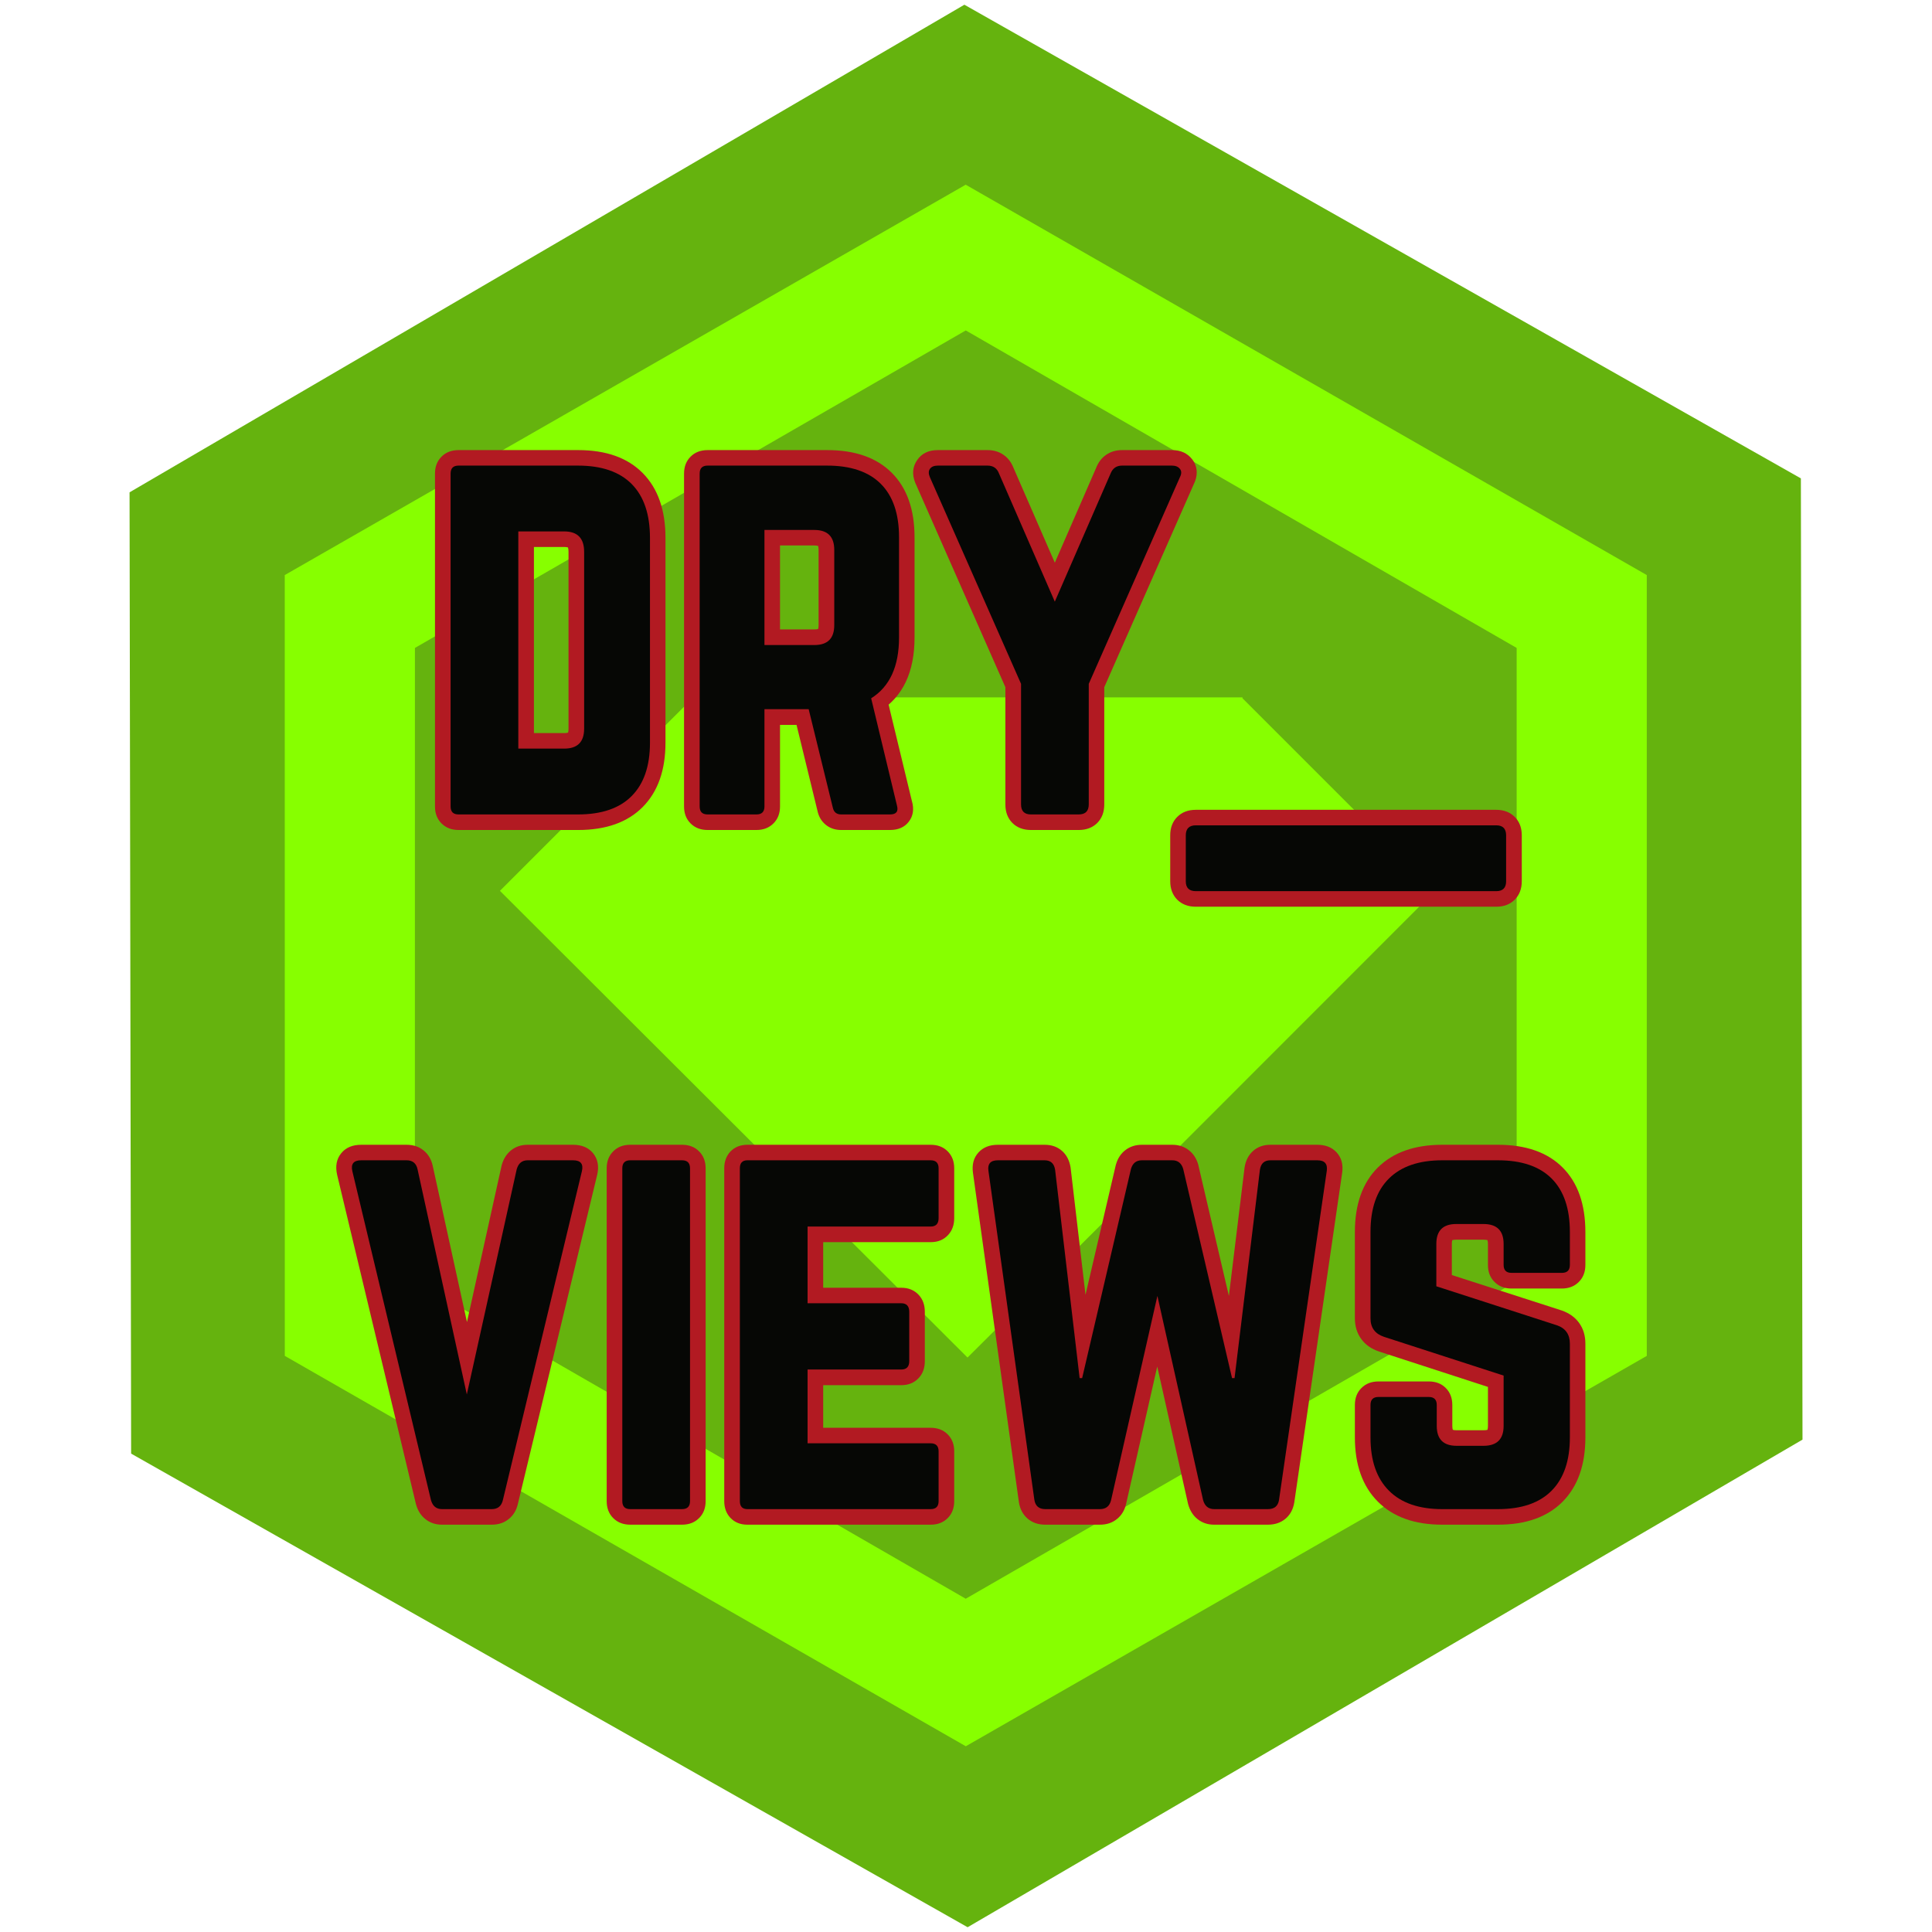 <svg xmlns="http://www.w3.org/2000/svg" xmlns:xlink="http://www.w3.org/1999/xlink" width="192" zoomAndPan="magnify" viewBox="0 0 144 144" height="192" preserveAspectRatio="xMidYMid meet" version="1.2"><defs><clipPath id="03977970fc"><path d="M 9 0 L 135 0 L 135 144 L 9 144 Z M 9 0 "/></clipPath><clipPath id="1a28470fd3"><path d="M -21.457 54.867 L 103.039 -17.848 L 165.504 89.105 L 41.008 161.816 Z M -21.457 54.867 "/></clipPath><clipPath id="71a909bbc9"><path d="M 134.227 35.656 L 134.348 107.301 L 72.121 143.645 L 9.773 108.344 L 9.656 36.695 L 71.879 0.352 Z M 134.227 35.656 "/></clipPath><clipPath id="a57aff94bc"><path d="M 21.211 13.684 L 122.773 13.684 L 122.773 130.262 L 21.211 130.262 Z M 21.211 13.684 "/></clipPath></defs><g id="a674a7ecd4"><g clip-rule="nonzero" clip-path="url(#03977970fc)"><g clip-rule="nonzero" clip-path="url(#1a28470fd3)"><g clip-rule="nonzero" clip-path="url(#71a909bbc9)"><path style=" stroke:none;fill-rule:nonzero;fill:#65b30e;fill-opacity:1;" d="M -21.457 54.867 L 103.039 -17.848 L 165.504 89.105 L 41.008 161.816 Z M -21.457 54.867 "/></g></g></g><path style=" stroke:none;fill-rule:nonzero;fill:#87ff00;fill-opacity:1;" d="M 51.68 52.109 L 51.613 52.047 L 37.262 66.398 L 72.113 101.184 L 86.469 86.898 L 106.961 66.398 L 92.609 52.047 L 92.609 51.98 L 51.617 51.98 Z M 51.68 52.109 "/><g clip-rule="nonzero" clip-path="url(#a57aff94bc)"><path style=" stroke:none;fill-rule:nonzero;fill:#87ff00;fill-opacity:1;" d="M 71.98 13.766 L 21.223 42.863 L 21.227 101.059 L 71.984 130.156 L 122.742 101.059 L 122.742 42.863 L 71.984 13.77 Z M 113.039 95.496 L 71.98 119.16 L 30.922 95.496 L 30.926 48.293 L 71.984 24.629 L 113.043 48.293 L 113.043 95.492 Z M 113.039 95.496 "/></g><g style="fill:#b21a22;fill-opacity:1;"><g transform="translate(31.726, 60.703)"><path style="stroke:none" d="M 0.695 -0.594 L 0.695 -25.402 C 0.695 -25.922 0.859 -26.344 1.184 -26.668 C 1.512 -26.996 1.934 -27.156 2.453 -27.156 L 11.363 -27.156 C 13.445 -27.156 15.051 -26.586 16.184 -25.438 C 17.309 -24.297 17.875 -22.688 17.875 -20.613 L 17.875 -5.348 C 17.875 -3.297 17.309 -1.699 16.184 -0.559 C 15.051 0.586 13.445 1.16 11.363 1.16 L 2.453 1.16 C 1.934 1.16 1.512 0.996 1.184 0.672 C 0.859 0.348 0.695 -0.074 0.695 -0.594 Z M 3.02 -0.594 C 3.02 -0.621 3.012 -0.656 2.996 -0.703 C 2.961 -0.801 2.906 -0.891 2.828 -0.969 C 2.746 -1.051 2.656 -1.105 2.559 -1.137 C 2.512 -1.152 2.477 -1.16 2.453 -1.16 L 11.363 -1.16 C 12.801 -1.16 13.855 -1.504 14.531 -2.188 C 15.211 -2.879 15.551 -3.934 15.551 -5.348 L 15.551 -20.613 C 15.551 -22.055 15.211 -23.117 14.531 -23.809 C 13.855 -24.492 12.801 -24.836 11.363 -24.836 L 2.453 -24.836 C 2.477 -24.836 2.512 -24.844 2.559 -24.859 C 2.656 -24.891 2.746 -24.949 2.828 -25.027 C 2.906 -25.109 2.961 -25.195 2.996 -25.297 C 3.012 -25.34 3.02 -25.375 3.02 -25.402 Z M 6.906 -6.062 L 10.324 -6.062 C 10.445 -6.062 10.543 -6.074 10.609 -6.098 C 10.621 -6.102 10.629 -6.105 10.633 -6.105 C 10.629 -6.105 10.625 -6.102 10.617 -6.094 C 10.613 -6.09 10.609 -6.086 10.605 -6.078 C 10.609 -6.086 10.613 -6.094 10.617 -6.105 C 10.637 -6.172 10.648 -6.266 10.648 -6.387 L 10.648 -19.574 C 10.648 -19.703 10.637 -19.805 10.613 -19.879 C 10.609 -19.895 10.605 -19.906 10.602 -19.914 C 10.602 -19.91 10.605 -19.906 10.609 -19.902 L 10.598 -19.902 C 10.535 -19.922 10.445 -19.934 10.324 -19.934 L 6.906 -19.934 L 6.906 -21.094 L 8.07 -21.094 L 8.07 -4.902 L 6.906 -4.902 Z M 5.746 -3.742 L 5.746 -22.254 L 10.324 -22.254 C 11.145 -22.254 11.793 -22.012 12.27 -21.523 C 12.738 -21.047 12.973 -20.395 12.973 -19.574 L 12.973 -6.387 C 12.973 -5.57 12.734 -4.926 12.258 -4.453 C 11.785 -3.98 11.141 -3.742 10.324 -3.742 Z M 5.746 -3.742 "/></g></g><g style="fill:#b21a22;fill-opacity:1;"><g transform="translate(50.29, 60.703)"><path style="stroke:none" d="M 17.875 -20.648 L 17.875 -13.184 C 17.875 -10.602 17 -8.762 15.246 -7.668 L 14.633 -8.652 L 15.762 -8.926 L 17.691 -0.941 L 16.562 -0.668 L 17.684 -0.98 C 17.848 -0.383 17.77 0.125 17.441 0.547 C 17.125 0.957 16.656 1.16 16.043 1.16 L 12.406 1.16 C 11.953 1.16 11.566 1.027 11.25 0.766 C 10.934 0.508 10.73 0.16 10.637 -0.277 L 11.773 -0.52 L 10.645 -0.246 L 8.863 -7.562 L 9.992 -7.836 L 9.992 -6.676 L 6.684 -6.676 L 6.684 -7.836 L 7.848 -7.836 L 7.848 -0.594 C 7.848 -0.074 7.684 0.348 7.355 0.672 C 7.031 0.996 6.609 1.16 6.09 1.16 L 2.453 1.16 C 1.934 1.16 1.512 0.996 1.184 0.672 C 0.859 0.348 0.695 -0.074 0.695 -0.594 L 0.695 -25.402 C 0.695 -25.922 0.859 -26.344 1.184 -26.668 C 1.512 -26.996 1.934 -27.156 2.453 -27.156 L 11.363 -27.156 C 13.441 -27.156 15.047 -26.594 16.18 -25.461 C 17.309 -24.332 17.875 -22.727 17.875 -20.648 Z M 15.551 -20.648 C 15.551 -22.086 15.215 -23.145 14.535 -23.82 C 13.859 -24.5 12.801 -24.836 11.363 -24.836 L 2.453 -24.836 C 2.477 -24.836 2.512 -24.844 2.559 -24.859 C 2.656 -24.891 2.746 -24.949 2.828 -25.027 C 2.906 -25.109 2.961 -25.195 2.996 -25.297 C 3.012 -25.34 3.02 -25.375 3.02 -25.402 L 3.02 -0.594 C 3.02 -0.621 3.012 -0.656 2.996 -0.703 C 2.961 -0.801 2.906 -0.891 2.828 -0.969 C 2.746 -1.051 2.656 -1.105 2.559 -1.137 C 2.512 -1.152 2.477 -1.16 2.453 -1.16 L 6.09 -1.16 C 6.062 -1.16 6.027 -1.152 5.984 -1.137 C 5.883 -1.105 5.797 -1.051 5.715 -0.969 C 5.637 -0.891 5.578 -0.801 5.547 -0.703 C 5.531 -0.656 5.523 -0.621 5.523 -0.594 L 5.523 -8.996 L 10.902 -8.996 L 12.906 -0.777 L 12.906 -0.762 C 12.891 -0.855 12.828 -0.941 12.723 -1.027 C 12.617 -1.117 12.508 -1.16 12.406 -1.16 L 16.047 -1.16 C 16.02 -1.156 15.992 -1.148 15.961 -1.137 C 15.824 -1.09 15.707 -1.004 15.609 -0.879 C 15.512 -0.75 15.453 -0.613 15.445 -0.461 C 15.441 -0.41 15.441 -0.375 15.445 -0.359 L 15.441 -0.375 L 13.309 -9.195 L 14.02 -9.637 C 15.039 -10.277 15.551 -11.461 15.551 -13.184 Z M 6.684 -13.789 L 10.398 -13.789 C 10.52 -13.789 10.617 -13.801 10.684 -13.82 C 10.695 -13.824 10.703 -13.828 10.707 -13.832 C 10.703 -13.828 10.699 -13.824 10.691 -13.82 C 10.688 -13.812 10.684 -13.809 10.68 -13.805 C 10.684 -13.809 10.688 -13.816 10.691 -13.828 C 10.711 -13.898 10.723 -13.992 10.723 -14.113 L 10.723 -19.723 C 10.723 -19.844 10.711 -19.938 10.691 -20.004 C 10.688 -20.016 10.684 -20.023 10.68 -20.027 C 10.684 -20.023 10.688 -20.02 10.691 -20.016 C 10.699 -20.008 10.703 -20.004 10.707 -20.004 C 10.703 -20.004 10.695 -20.008 10.684 -20.012 C 10.617 -20.035 10.52 -20.047 10.398 -20.047 L 6.684 -20.047 L 6.684 -21.207 L 7.848 -21.207 L 7.848 -12.629 L 6.684 -12.629 Z M 5.523 -11.465 L 5.523 -22.367 L 10.398 -22.367 C 11.215 -22.367 11.859 -22.129 12.332 -21.656 C 12.809 -21.18 13.047 -20.535 13.047 -19.723 L 13.047 -14.113 C 13.047 -13.297 12.809 -12.652 12.332 -12.18 C 11.859 -11.703 11.215 -11.465 10.398 -11.465 Z M 5.523 -11.465 "/></g></g><g style="fill:#b21a22;fill-opacity:1;"><g transform="translate(68.853, 60.703)"><path style="stroke:none" d="M 14.781 -27.156 L 18.496 -27.156 C 19.148 -27.156 19.652 -26.926 20.008 -26.465 C 20.23 -26.176 20.344 -25.848 20.344 -25.48 C 20.344 -25.199 20.27 -24.91 20.129 -24.625 L 19.09 -25.145 L 20.152 -24.676 L 13.355 -9.262 L 12.293 -9.73 L 13.453 -9.73 L 13.453 -0.742 C 13.453 -0.176 13.277 0.285 12.93 0.637 C 12.578 0.984 12.117 1.16 11.551 1.16 L 7.984 1.16 C 7.418 1.16 6.957 0.984 6.605 0.637 C 6.258 0.285 6.082 -0.176 6.082 -0.742 L 6.082 -9.73 L 7.242 -9.73 L 6.18 -9.262 L -0.625 -24.695 L -0.633 -24.711 C -0.887 -25.348 -0.84 -25.914 -0.488 -26.418 C -0.148 -26.91 0.363 -27.156 1.039 -27.156 L 4.754 -27.156 C 5.207 -27.156 5.605 -27.039 5.945 -26.801 C 6.285 -26.566 6.535 -26.234 6.695 -25.812 L 5.609 -25.402 L 6.672 -25.867 L 10.832 -16.32 L 9.77 -15.859 L 8.703 -16.32 L 12.863 -25.867 L 13.926 -25.402 L 12.84 -25.812 C 13 -26.234 13.25 -26.566 13.59 -26.801 C 13.93 -27.039 14.328 -27.156 14.781 -27.156 Z M 14.781 -24.836 C 14.812 -24.836 14.859 -24.855 14.914 -24.895 C 14.969 -24.934 15.004 -24.969 15.016 -24.996 L 15.004 -24.969 L 9.77 -12.953 L 4.531 -24.969 L 4.52 -24.996 C 4.531 -24.969 4.566 -24.934 4.621 -24.895 C 4.676 -24.855 4.723 -24.836 4.754 -24.836 L 1.039 -24.836 C 1.059 -24.836 1.094 -24.848 1.141 -24.867 C 1.254 -24.914 1.344 -24.988 1.418 -25.094 C 1.492 -25.203 1.531 -25.32 1.535 -25.445 C 1.539 -25.508 1.535 -25.547 1.523 -25.574 L 0.445 -25.145 L 1.508 -25.613 L 8.402 -9.977 L 8.402 -0.742 C 8.402 -0.738 8.402 -0.734 8.402 -0.73 C 8.402 -0.73 8.402 -0.73 8.402 -0.734 C 8.402 -0.746 8.395 -0.766 8.391 -0.785 C 8.363 -0.867 8.316 -0.938 8.25 -1.008 C 8.18 -1.074 8.109 -1.121 8.027 -1.148 C 8.008 -1.152 7.988 -1.16 7.977 -1.16 C 7.973 -1.16 7.973 -1.16 7.973 -1.16 C 7.977 -1.16 7.98 -1.16 7.984 -1.16 L 11.551 -1.16 C 11.555 -1.16 11.559 -1.16 11.562 -1.16 C 11.562 -1.16 11.562 -1.16 11.559 -1.16 C 11.547 -1.16 11.527 -1.152 11.508 -1.148 C 11.43 -1.121 11.355 -1.074 11.285 -1.008 C 11.219 -0.938 11.172 -0.867 11.145 -0.785 C 11.141 -0.766 11.133 -0.746 11.133 -0.734 C 11.133 -0.73 11.133 -0.73 11.133 -0.73 C 11.133 -0.734 11.133 -0.738 11.133 -0.742 L 11.133 -9.977 L 18.039 -25.637 L 18.051 -25.664 C 18.031 -25.621 18.023 -25.562 18.023 -25.48 C 18.023 -25.32 18.07 -25.176 18.168 -25.047 C 18.234 -24.961 18.316 -24.902 18.41 -24.863 C 18.453 -24.844 18.48 -24.836 18.496 -24.836 Z M 14.781 -24.836 "/></g></g><g style="fill:#b21a22;fill-opacity:1;"><g transform="translate(88.382, 60.703)"><path style="stroke:none" d="M -1.16 4.977 L -1.16 1.559 C -1.16 0.992 -0.984 0.531 -0.637 0.184 C -0.285 -0.168 0.176 -0.344 0.742 -0.344 L 23.137 -0.344 C 23.707 -0.344 24.164 -0.168 24.516 0.184 C 24.867 0.531 25.043 0.992 25.043 1.559 L 25.043 4.977 C 25.043 5.543 24.867 6.004 24.516 6.355 C 24.164 6.703 23.707 6.879 23.137 6.879 L 0.742 6.879 C 0.176 6.879 -0.285 6.703 -0.637 6.355 C -0.984 6.004 -1.16 5.543 -1.16 4.977 Z M 1.16 4.977 C 1.16 4.98 1.16 4.984 1.16 4.988 C 1.16 4.973 1.152 4.953 1.148 4.934 C 1.121 4.855 1.074 4.781 1.008 4.715 C 0.938 4.645 0.867 4.598 0.785 4.57 C 0.766 4.566 0.746 4.562 0.734 4.559 C 0.73 4.559 0.73 4.559 0.73 4.559 C 0.734 4.559 0.738 4.559 0.742 4.559 L 23.137 4.559 C 23.145 4.559 23.148 4.559 23.152 4.559 C 23.148 4.559 23.148 4.559 23.148 4.559 C 23.133 4.562 23.117 4.566 23.094 4.57 C 23.016 4.598 22.941 4.645 22.875 4.715 C 22.809 4.781 22.762 4.855 22.734 4.934 C 22.727 4.953 22.723 4.973 22.719 4.988 C 22.719 4.984 22.719 4.98 22.719 4.977 L 22.719 1.559 C 22.719 1.555 22.719 1.551 22.719 1.547 C 22.719 1.547 22.719 1.547 22.719 1.551 C 22.723 1.566 22.727 1.582 22.734 1.602 C 22.762 1.684 22.809 1.758 22.875 1.824 C 22.941 1.891 23.016 1.938 23.094 1.965 C 23.117 1.973 23.133 1.977 23.148 1.977 C 23.148 1.977 23.148 1.977 23.152 1.977 C 23.148 1.977 23.145 1.977 23.137 1.977 L 0.742 1.977 C 0.738 1.977 0.734 1.977 0.73 1.977 C 0.73 1.977 0.73 1.977 0.734 1.977 C 0.746 1.977 0.766 1.973 0.785 1.965 C 0.867 1.938 0.938 1.891 1.008 1.824 C 1.074 1.758 1.121 1.684 1.148 1.602 C 1.152 1.582 1.16 1.566 1.16 1.551 C 1.16 1.547 1.16 1.547 1.16 1.547 C 1.16 1.551 1.16 1.555 1.16 1.559 Z M 1.16 4.977 "/></g></g><g style="fill:#b21a22;fill-opacity:1;"><g transform="translate(25.106, 112.481)"><path style="stroke:none" d="M 14.223 -27.156 L 17.605 -27.156 C 18.254 -27.156 18.754 -26.949 19.098 -26.527 C 19.449 -26.098 19.551 -25.562 19.406 -24.922 L 13.496 -0.398 C 13.391 0.074 13.168 0.449 12.824 0.73 C 12.473 1.016 12.051 1.16 11.551 1.16 L 7.836 1.16 C 7.352 1.16 6.93 1.016 6.582 0.73 C 6.254 0.465 6.027 0.102 5.902 -0.359 L 5.895 -0.379 L 0.023 -24.91 C -0.125 -25.559 -0.023 -26.098 0.328 -26.527 C 0.672 -26.949 1.168 -27.156 1.82 -27.156 L 5.199 -27.156 C 5.699 -27.156 6.121 -27.016 6.473 -26.73 C 6.816 -26.449 7.043 -26.066 7.148 -25.582 L 10.828 -8.789 L 9.691 -8.543 L 8.559 -8.793 L 12.281 -25.609 L 12.289 -25.641 C 12.418 -26.098 12.645 -26.461 12.969 -26.73 C 13.32 -27.016 13.738 -27.156 14.223 -27.156 Z M 14.223 -24.836 C 14.289 -24.836 14.363 -24.867 14.438 -24.934 C 14.477 -24.965 14.508 -24.996 14.527 -25.031 C 14.531 -25.035 14.531 -25.039 14.535 -25.043 C 14.531 -25.039 14.527 -25.027 14.527 -25.02 L 13.406 -25.328 L 14.539 -25.078 L 10.828 -8.293 L 8.559 -8.293 L 4.883 -25.078 C 4.883 -25.082 4.883 -25.086 4.883 -25.086 C 4.883 -25.078 4.891 -25.07 4.895 -25.059 C 4.922 -25.012 4.957 -24.969 5.004 -24.934 C 5.082 -24.867 5.145 -24.836 5.199 -24.836 L 1.82 -24.836 C 1.805 -24.836 1.793 -24.836 1.785 -24.836 C 1.797 -24.836 1.816 -24.84 1.836 -24.848 C 1.945 -24.887 2.039 -24.957 2.125 -25.059 C 2.211 -25.164 2.262 -25.277 2.277 -25.398 C 2.277 -25.422 2.281 -25.445 2.277 -25.461 C 2.277 -25.457 2.277 -25.453 2.281 -25.449 L 8.148 -0.938 L 7.02 -0.668 L 8.137 -0.98 C 8.141 -0.969 8.145 -0.961 8.145 -0.953 C 8.145 -0.957 8.141 -0.961 8.137 -0.969 C 8.117 -1 8.09 -1.035 8.051 -1.066 C 7.973 -1.129 7.902 -1.16 7.836 -1.16 L 11.551 -1.16 C 11.496 -1.16 11.43 -1.129 11.355 -1.066 C 11.309 -1.027 11.27 -0.984 11.246 -0.941 C 11.238 -0.93 11.234 -0.918 11.23 -0.91 C 11.23 -0.91 11.234 -0.922 11.238 -0.941 L 17.141 -25.438 C 17.145 -25.449 17.145 -25.457 17.145 -25.461 C 17.145 -25.445 17.145 -25.422 17.148 -25.398 C 17.164 -25.277 17.215 -25.164 17.301 -25.059 C 17.383 -24.957 17.48 -24.887 17.59 -24.848 C 17.609 -24.84 17.625 -24.836 17.641 -24.836 C 17.633 -24.836 17.621 -24.836 17.605 -24.836 Z M 14.223 -24.836 "/></g></g><g style="fill:#b21a22;fill-opacity:1;"><g transform="translate(44.524, 112.481)"><path style="stroke:none" d="M 2.453 -1.16 L 6.312 -1.16 C 6.289 -1.16 6.25 -1.152 6.207 -1.137 C 6.109 -1.105 6.02 -1.051 5.938 -0.969 C 5.859 -0.891 5.801 -0.801 5.77 -0.703 C 5.754 -0.656 5.746 -0.621 5.746 -0.594 L 5.746 -25.402 C 5.746 -25.375 5.754 -25.34 5.77 -25.297 C 5.801 -25.195 5.859 -25.109 5.938 -25.027 C 6.02 -24.949 6.109 -24.891 6.207 -24.859 C 6.25 -24.844 6.289 -24.836 6.312 -24.836 L 2.453 -24.836 C 2.477 -24.836 2.512 -24.844 2.559 -24.859 C 2.656 -24.891 2.746 -24.949 2.828 -25.027 C 2.906 -25.109 2.961 -25.195 2.996 -25.297 C 3.012 -25.34 3.02 -25.375 3.02 -25.402 L 3.02 -0.594 C 3.02 -0.621 3.012 -0.656 2.996 -0.703 C 2.961 -0.801 2.906 -0.891 2.828 -0.969 C 2.746 -1.051 2.656 -1.105 2.559 -1.137 C 2.512 -1.152 2.477 -1.16 2.453 -1.16 Z M 2.453 1.16 C 1.934 1.16 1.512 0.996 1.184 0.672 C 0.859 0.348 0.695 -0.074 0.695 -0.594 L 0.695 -25.402 C 0.695 -25.922 0.859 -26.344 1.184 -26.668 C 1.512 -26.996 1.934 -27.156 2.453 -27.156 L 6.312 -27.156 C 6.832 -27.156 7.254 -26.996 7.578 -26.668 C 7.906 -26.344 8.07 -25.922 8.07 -25.402 L 8.07 -0.594 C 8.07 -0.074 7.906 0.348 7.578 0.672 C 7.254 0.996 6.832 1.16 6.312 1.16 Z M 2.453 1.16 "/></g></g><g style="fill:#b21a22;fill-opacity:1;"><g transform="translate(53.286, 112.481)"><path style="stroke:none" d="M 17.836 -25.402 L 17.836 -21.688 C 17.836 -21.172 17.68 -20.75 17.371 -20.422 C 17.043 -20.07 16.613 -19.898 16.082 -19.898 L 6.906 -19.898 L 6.906 -21.059 L 8.07 -21.059 L 8.07 -15.34 L 6.906 -15.34 L 6.906 -16.5 L 13.891 -16.5 C 14.422 -16.5 14.852 -16.324 15.18 -15.977 C 15.492 -15.648 15.645 -15.223 15.645 -14.707 L 15.645 -11.031 C 15.645 -10.512 15.492 -10.09 15.18 -9.762 C 14.852 -9.414 14.422 -9.238 13.891 -9.238 L 6.906 -9.238 L 6.906 -10.398 L 8.07 -10.398 L 8.07 -4.902 L 6.906 -4.902 L 6.906 -6.062 L 16.082 -6.062 C 16.602 -6.062 17.023 -5.898 17.348 -5.574 C 17.672 -5.25 17.836 -4.828 17.836 -4.309 L 17.836 -0.594 C 17.836 -0.074 17.672 0.348 17.348 0.672 C 17.023 0.996 16.602 1.16 16.082 1.16 L 2.414 1.16 C 1.895 1.16 1.473 0.988 1.148 0.645 C 0.848 0.324 0.695 -0.09 0.695 -0.594 L 0.695 -25.402 C 0.695 -25.906 0.848 -26.32 1.148 -26.645 C 1.473 -26.984 1.895 -27.156 2.414 -27.156 L 16.082 -27.156 C 16.602 -27.156 17.023 -26.996 17.348 -26.668 C 17.672 -26.344 17.836 -25.922 17.836 -25.402 Z M 15.516 -25.402 C 15.516 -25.375 15.523 -25.34 15.539 -25.297 C 15.57 -25.195 15.625 -25.109 15.707 -25.027 C 15.785 -24.949 15.875 -24.891 15.973 -24.859 C 16.02 -24.844 16.055 -24.836 16.082 -24.836 L 2.414 -24.836 C 2.562 -24.836 2.707 -24.91 2.844 -25.055 C 2.918 -25.137 2.969 -25.223 3 -25.316 C 3.012 -25.355 3.02 -25.383 3.02 -25.402 L 3.02 -0.594 C 3.02 -0.613 3.012 -0.641 3 -0.68 C 2.969 -0.773 2.918 -0.863 2.844 -0.941 C 2.707 -1.09 2.562 -1.16 2.414 -1.16 L 16.082 -1.16 C 16.055 -1.16 16.02 -1.152 15.973 -1.137 C 15.875 -1.105 15.785 -1.051 15.707 -0.969 C 15.625 -0.891 15.57 -0.801 15.539 -0.703 C 15.523 -0.656 15.516 -0.621 15.516 -0.594 L 15.516 -4.309 C 15.516 -4.281 15.523 -4.246 15.539 -4.199 C 15.57 -4.102 15.625 -4.012 15.707 -3.934 C 15.785 -3.852 15.875 -3.797 15.973 -3.766 C 16.02 -3.75 16.055 -3.742 16.082 -3.742 L 5.746 -3.742 L 5.746 -11.559 L 13.891 -11.559 C 13.855 -11.559 13.812 -11.551 13.762 -11.531 C 13.66 -11.496 13.57 -11.438 13.492 -11.352 C 13.418 -11.277 13.367 -11.191 13.34 -11.102 C 13.328 -11.066 13.324 -11.043 13.324 -11.031 L 13.324 -14.707 C 13.324 -14.695 13.328 -14.672 13.34 -14.637 C 13.367 -14.547 13.418 -14.461 13.492 -14.387 C 13.57 -14.301 13.66 -14.242 13.762 -14.203 C 13.812 -14.188 13.855 -14.18 13.891 -14.18 L 5.746 -14.18 L 5.746 -22.219 L 16.082 -22.219 C 16.047 -22.219 16.004 -22.211 15.953 -22.191 C 15.852 -22.156 15.762 -22.094 15.684 -22.012 C 15.609 -21.934 15.559 -21.852 15.531 -21.762 C 15.52 -21.727 15.516 -21.703 15.516 -21.688 Z M 15.516 -25.402 "/></g></g><g style="fill:#b21a22;fill-opacity:1;"><g transform="translate(71.813, 112.481)"><path style="stroke:none" d="M 22.879 -27.156 L 26.367 -27.156 C 26.984 -27.156 27.465 -26.965 27.816 -26.582 C 28.176 -26.184 28.312 -25.672 28.223 -25.055 L 24.656 -0.5 C 24.57 0.023 24.344 0.434 23.984 0.73 C 23.633 1.016 23.203 1.16 22.691 1.16 L 18.68 1.16 C 18.195 1.16 17.777 1.016 17.426 0.73 C 17.102 0.465 16.875 0.102 16.746 -0.359 L 16.738 -0.387 L 13.316 -15.641 L 14.445 -15.895 L 15.578 -15.641 L 12.125 -0.41 C 12.02 0.07 11.793 0.449 11.449 0.73 C 11.102 1.016 10.676 1.16 10.176 1.16 L 6.09 1.16 C 5.566 1.16 5.129 1.008 4.773 0.703 C 4.426 0.398 4.207 -0.008 4.129 -0.523 L 0.707 -25.059 C 0.621 -25.676 0.754 -26.184 1.117 -26.582 C 1.465 -26.965 1.945 -27.156 2.562 -27.156 L 6.055 -27.156 C 6.574 -27.156 7.012 -27 7.363 -26.684 C 7.695 -26.379 7.898 -25.977 7.98 -25.473 L 7.984 -25.449 L 9.805 -9.902 L 8.652 -9.77 L 8.652 -10.93 L 8.84 -10.93 L 8.84 -9.77 L 7.707 -10.031 L 11.355 -25.66 L 11.367 -25.695 C 11.496 -26.145 11.73 -26.5 12.066 -26.758 C 12.41 -27.023 12.82 -27.156 13.297 -27.156 L 15.562 -27.156 C 16.035 -27.156 16.445 -27.023 16.789 -26.758 C 17.125 -26.5 17.359 -26.145 17.492 -25.695 L 17.5 -25.66 L 21.148 -10.031 L 20.02 -9.77 L 20.02 -10.93 L 20.203 -10.93 L 20.203 -9.77 L 19.051 -9.906 L 20.949 -25.453 L 20.953 -25.473 C 21.031 -25.977 21.238 -26.379 21.57 -26.684 C 21.922 -27 22.355 -27.156 22.879 -27.156 Z M 22.879 -24.836 C 22.953 -24.836 23.035 -24.879 23.129 -24.961 C 23.176 -25.004 23.215 -25.051 23.238 -25.105 C 23.242 -25.113 23.246 -25.125 23.25 -25.129 C 23.246 -25.129 23.246 -25.121 23.246 -25.109 L 22.098 -25.293 L 23.25 -25.152 L 21.23 -8.605 L 19.098 -8.605 L 15.25 -25.102 L 16.379 -25.367 L 15.266 -25.039 C 15.262 -25.043 15.262 -25.047 15.262 -25.051 C 15.266 -25.043 15.27 -25.035 15.273 -25.027 C 15.297 -24.988 15.332 -24.953 15.371 -24.922 C 15.445 -24.863 15.508 -24.836 15.562 -24.836 L 13.297 -24.836 C 13.348 -24.836 13.414 -24.863 13.484 -24.922 C 13.527 -24.953 13.559 -24.988 13.582 -25.027 C 13.59 -25.035 13.594 -25.043 13.598 -25.051 C 13.594 -25.047 13.594 -25.043 13.594 -25.039 L 12.48 -25.367 L 13.609 -25.102 L 9.762 -8.605 L 7.621 -8.605 L 5.68 -25.156 L 6.832 -25.293 L 5.688 -25.109 C 5.688 -25.121 5.684 -25.129 5.684 -25.129 C 5.684 -25.125 5.688 -25.113 5.695 -25.105 C 5.719 -25.051 5.754 -25.004 5.805 -24.961 C 5.895 -24.879 5.977 -24.836 6.055 -24.836 L 2.562 -24.836 C 2.547 -24.836 2.539 -24.836 2.531 -24.836 C 2.543 -24.836 2.559 -24.84 2.578 -24.848 C 2.676 -24.879 2.762 -24.938 2.84 -25.023 C 2.922 -25.113 2.973 -25.215 2.996 -25.324 C 3 -25.352 3.004 -25.371 3.004 -25.391 C 3.004 -25.395 3.004 -25.395 3.004 -25.398 C 3.004 -25.395 3.004 -25.387 3.008 -25.379 L 6.422 -0.887 C 6.422 -0.879 6.422 -0.875 6.422 -0.875 C 6.418 -0.883 6.414 -0.895 6.41 -0.91 C 6.383 -0.961 6.344 -1.012 6.293 -1.055 C 6.238 -1.102 6.184 -1.133 6.125 -1.152 C 6.109 -1.156 6.098 -1.16 6.086 -1.16 L 10.176 -1.16 C 10.121 -1.16 10.059 -1.129 9.98 -1.066 C 9.934 -1.027 9.898 -0.984 9.871 -0.941 C 9.867 -0.93 9.859 -0.918 9.859 -0.91 C 9.859 -0.91 9.859 -0.914 9.859 -0.926 L 13.316 -16.152 L 15.578 -16.148 L 18.996 -0.922 L 17.863 -0.668 L 18.98 -0.98 C 18.984 -0.969 18.988 -0.961 18.992 -0.953 C 18.988 -0.957 18.988 -0.961 18.984 -0.969 C 18.965 -1 18.934 -1.035 18.895 -1.066 C 18.82 -1.129 18.746 -1.16 18.68 -1.16 L 22.691 -1.16 C 22.699 -1.16 22.703 -1.16 22.707 -1.16 C 22.699 -1.16 22.688 -1.156 22.676 -1.152 C 22.617 -1.137 22.566 -1.109 22.516 -1.066 C 22.426 -0.992 22.375 -0.914 22.359 -0.836 L 25.926 -25.383 C 25.926 -25.387 25.926 -25.395 25.926 -25.398 C 25.926 -25.395 25.926 -25.395 25.926 -25.391 C 25.926 -25.371 25.93 -25.352 25.934 -25.324 C 25.957 -25.215 26.012 -25.113 26.094 -25.023 C 26.172 -24.938 26.258 -24.879 26.352 -24.848 C 26.371 -24.84 26.387 -24.836 26.398 -24.836 C 26.395 -24.836 26.383 -24.836 26.367 -24.836 Z M 22.879 -24.836 "/></g></g><g style="fill:#b21a22;fill-opacity:1;"><g transform="translate(100.29, 112.481)"><path style="stroke:none" d="M 7.203 -27.156 L 11.363 -27.156 C 13.441 -27.156 15.047 -26.594 16.18 -25.461 C 17.309 -24.332 17.875 -22.727 17.875 -20.648 L 17.875 -18.199 C 17.875 -17.68 17.711 -17.258 17.387 -16.934 C 17.059 -16.605 16.637 -16.441 16.117 -16.441 L 12.367 -16.441 C 11.848 -16.441 11.426 -16.605 11.102 -16.934 C 10.773 -17.258 10.613 -17.68 10.613 -18.199 L 10.613 -19.758 C 10.613 -19.879 10.602 -19.973 10.578 -20.039 C 10.574 -20.055 10.57 -20.062 10.57 -20.066 C 10.57 -20.062 10.574 -20.059 10.582 -20.051 C 10.586 -20.047 10.59 -20.043 10.594 -20.039 C 10.59 -20.043 10.582 -20.047 10.57 -20.051 C 10.504 -20.07 10.41 -20.082 10.289 -20.082 L 8.246 -20.082 C 8.121 -20.082 8.027 -20.07 7.961 -20.051 C 7.949 -20.047 7.941 -20.043 7.938 -20.039 C 7.941 -20.043 7.945 -20.047 7.953 -20.051 C 7.957 -20.059 7.961 -20.062 7.965 -20.066 C 7.961 -20.062 7.957 -20.055 7.953 -20.039 C 7.93 -19.973 7.922 -19.879 7.922 -19.758 L 7.922 -16.602 L 6.758 -16.602 L 7.117 -17.707 L 16.102 -14.809 C 16.676 -14.609 17.117 -14.293 17.422 -13.859 C 17.723 -13.434 17.875 -12.922 17.875 -12.332 L 17.875 -5.348 C 17.875 -3.297 17.309 -1.699 16.184 -0.559 C 15.051 0.586 13.445 1.16 11.363 1.16 L 7.203 1.16 C 5.152 1.16 3.555 0.59 2.41 -0.555 C 1.27 -1.695 0.695 -3.293 0.695 -5.348 L 0.695 -7.762 C 0.695 -8.281 0.859 -8.703 1.184 -9.027 C 1.512 -9.355 1.934 -9.516 2.453 -9.516 L 6.203 -9.516 C 6.723 -9.516 7.145 -9.355 7.469 -9.027 C 7.793 -8.703 7.957 -8.281 7.957 -7.762 L 7.957 -6.203 C 7.957 -6.082 7.969 -5.984 7.992 -5.918 C 7.996 -5.906 7.996 -5.898 8 -5.895 C 8 -5.898 7.992 -5.902 7.988 -5.91 C 7.984 -5.914 7.977 -5.918 7.973 -5.922 C 7.977 -5.918 7.988 -5.914 8 -5.91 C 8.066 -5.887 8.16 -5.879 8.281 -5.879 L 10.289 -5.879 C 10.41 -5.879 10.504 -5.887 10.57 -5.91 C 10.582 -5.914 10.59 -5.918 10.594 -5.922 C 10.59 -5.918 10.586 -5.914 10.582 -5.91 C 10.574 -5.902 10.57 -5.898 10.57 -5.895 C 10.57 -5.898 10.574 -5.906 10.578 -5.918 C 10.602 -5.984 10.613 -6.082 10.613 -6.203 L 10.613 -9.953 L 11.773 -9.953 L 11.414 -8.848 L 2.5 -11.746 C 1.926 -11.938 1.484 -12.246 1.172 -12.676 C 0.855 -13.109 0.695 -13.625 0.695 -14.223 L 0.695 -20.648 C 0.695 -22.73 1.27 -24.336 2.414 -25.469 C 3.559 -26.594 5.156 -27.156 7.203 -27.156 Z M 7.203 -24.836 C 5.789 -24.836 4.738 -24.496 4.047 -23.816 C 3.359 -23.141 3.02 -22.082 3.02 -20.648 L 3.02 -14.223 C 3.02 -14.129 3.027 -14.07 3.047 -14.047 C 3.066 -14.016 3.125 -13.984 3.219 -13.953 L 12.934 -10.797 L 12.934 -6.203 C 12.934 -5.387 12.695 -4.742 12.223 -4.266 C 11.75 -3.793 11.102 -3.555 10.289 -3.555 L 8.281 -3.555 C 7.465 -3.555 6.82 -3.793 6.348 -4.266 C 5.871 -4.742 5.637 -5.387 5.637 -6.203 L 5.637 -7.762 C 5.637 -7.734 5.645 -7.699 5.66 -7.656 C 5.691 -7.555 5.746 -7.465 5.828 -7.387 C 5.906 -7.309 5.996 -7.25 6.094 -7.219 C 6.141 -7.203 6.176 -7.195 6.203 -7.195 L 2.453 -7.195 C 2.477 -7.195 2.512 -7.203 2.559 -7.219 C 2.656 -7.25 2.746 -7.309 2.828 -7.387 C 2.906 -7.465 2.961 -7.555 2.996 -7.656 C 3.012 -7.699 3.02 -7.734 3.02 -7.762 L 3.02 -5.348 C 3.02 -3.934 3.363 -2.883 4.051 -2.195 C 4.742 -1.504 5.793 -1.16 7.203 -1.16 L 11.363 -1.16 C 12.801 -1.16 13.855 -1.504 14.531 -2.188 C 15.211 -2.879 15.551 -3.934 15.551 -5.348 L 15.551 -12.332 C 15.551 -12.434 15.543 -12.496 15.523 -12.527 C 15.504 -12.551 15.461 -12.574 15.391 -12.602 L 5.598 -15.754 L 5.598 -19.758 C 5.598 -20.574 5.836 -21.219 6.309 -21.691 C 6.785 -22.168 7.43 -22.406 8.246 -22.406 L 10.289 -22.406 C 11.102 -22.406 11.75 -22.168 12.223 -21.691 C 12.695 -21.219 12.934 -20.574 12.934 -19.758 L 12.934 -18.199 C 12.934 -18.227 12.926 -18.262 12.91 -18.305 C 12.879 -18.402 12.82 -18.492 12.742 -18.574 C 12.664 -18.652 12.574 -18.711 12.473 -18.742 C 12.43 -18.758 12.395 -18.766 12.367 -18.766 L 16.117 -18.766 C 16.094 -18.766 16.055 -18.758 16.012 -18.742 C 15.914 -18.711 15.824 -18.652 15.742 -18.574 C 15.664 -18.492 15.605 -18.402 15.574 -18.305 C 15.559 -18.262 15.551 -18.227 15.551 -18.199 L 15.551 -20.648 C 15.551 -22.086 15.215 -23.145 14.535 -23.82 C 13.859 -24.5 12.801 -24.836 11.363 -24.836 Z M 7.203 -24.836 "/></g></g><g style="fill:#060705;fill-opacity:1;"><g transform="translate(31.726, 60.703)"><path style="stroke:none" d="M 1.859 -0.594 L 1.859 -25.406 C 1.859 -25.801 2.055 -26 2.453 -26 L 11.359 -26 C 13.117 -26 14.453 -25.539 15.359 -24.625 C 16.266 -23.707 16.719 -22.367 16.719 -20.609 L 16.719 -5.344 C 16.719 -3.613 16.266 -2.289 15.359 -1.375 C 14.453 -0.457 13.117 0 11.359 0 L 2.453 0 C 2.055 0 1.859 -0.195 1.859 -0.594 Z M 6.906 -4.906 L 10.328 -4.906 C 11.316 -4.906 11.812 -5.398 11.812 -6.391 L 11.812 -19.578 C 11.812 -20.586 11.316 -21.094 10.328 -21.094 L 6.906 -21.094 Z M 6.906 -4.906 "/></g></g><g style="fill:#060705;fill-opacity:1;"><g transform="translate(50.29, 60.703)"><path style="stroke:none" d="M 16.719 -20.656 L 16.719 -13.188 C 16.719 -11.031 16.023 -9.52 14.641 -8.656 L 16.562 -0.672 C 16.688 -0.223 16.516 0 16.047 0 L 12.406 0 C 12.062 0 11.852 -0.172 11.781 -0.516 L 9.984 -7.844 L 6.688 -7.844 L 6.688 -0.594 C 6.688 -0.195 6.488 0 6.094 0 L 2.453 0 C 2.055 0 1.859 -0.195 1.859 -0.594 L 1.859 -25.406 C 1.859 -25.801 2.055 -26 2.453 -26 L 11.359 -26 C 13.117 -26 14.453 -25.547 15.359 -24.641 C 16.266 -23.734 16.719 -22.406 16.719 -20.656 Z M 6.688 -12.625 L 10.406 -12.625 C 11.395 -12.625 11.891 -13.117 11.891 -14.109 L 11.891 -19.719 C 11.891 -20.707 11.395 -21.203 10.406 -21.203 L 6.688 -21.203 Z M 6.688 -12.625 "/></g></g><g style="fill:#060705;fill-opacity:1;"><g transform="translate(68.853, 60.703)"><path style="stroke:none" d="M 14.781 -26 L 18.5 -26 C 18.77 -26 18.969 -25.914 19.094 -25.75 C 19.219 -25.594 19.219 -25.391 19.094 -25.141 L 12.297 -9.734 L 12.297 -0.75 C 12.297 -0.25 12.047 0 11.547 0 L 7.984 0 C 7.492 0 7.25 -0.25 7.25 -0.75 L 7.25 -9.734 L 0.453 -25.141 C 0.348 -25.391 0.348 -25.594 0.453 -25.75 C 0.566 -25.914 0.766 -26 1.047 -26 L 4.75 -26 C 5.176 -26 5.461 -25.801 5.609 -25.406 L 9.766 -15.859 L 13.922 -25.406 C 14.078 -25.801 14.363 -26 14.781 -26 Z M 14.781 -26 "/></g></g><g style="fill:#060705;fill-opacity:1;"><g transform="translate(88.382, 60.703)"><path style="stroke:none" d="M 0 4.984 L 0 1.562 C 0 1.062 0.25 0.812 0.75 0.812 L 23.141 0.812 C 23.629 0.812 23.875 1.062 23.875 1.562 L 23.875 4.984 C 23.875 5.473 23.629 5.719 23.141 5.719 L 0.75 5.719 C 0.25 5.719 0 5.473 0 4.984 Z M 0 4.984 "/></g></g><g style="fill:#060705;fill-opacity:1;"><g transform="translate(25.106, 112.481)"><path style="stroke:none" d="M 14.219 -26 L 17.609 -26 C 18.172 -26 18.391 -25.727 18.266 -25.188 L 12.375 -0.672 C 12.27 -0.223 11.992 0 11.547 0 L 7.844 0 C 7.414 0 7.141 -0.223 7.016 -0.672 L 1.156 -25.188 C 1.031 -25.727 1.25 -26 1.812 -26 L 5.203 -26 C 5.648 -26 5.922 -25.773 6.016 -25.328 L 9.688 -8.547 L 13.406 -25.328 C 13.531 -25.773 13.801 -26 14.219 -26 Z M 14.219 -26 "/></g></g><g style="fill:#060705;fill-opacity:1;"><g transform="translate(44.524, 112.481)"><path style="stroke:none" d="M 2.453 0 L 6.312 0 C 6.707 0 6.906 -0.195 6.906 -0.594 L 6.906 -25.406 C 6.906 -25.801 6.707 -26 6.312 -26 L 2.453 -26 C 2.055 -26 1.859 -25.801 1.859 -25.406 L 1.859 -0.594 C 1.859 -0.195 2.055 0 2.453 0 Z M 2.453 0 "/></g></g><g style="fill:#060705;fill-opacity:1;"><g transform="translate(53.286, 112.481)"><path style="stroke:none" d="M 16.672 -25.406 L 16.672 -21.688 C 16.672 -21.27 16.473 -21.062 16.078 -21.062 L 6.906 -21.062 L 6.906 -15.344 L 13.891 -15.344 C 14.285 -15.344 14.484 -15.129 14.484 -14.703 L 14.484 -11.031 C 14.484 -10.613 14.285 -10.406 13.891 -10.406 L 6.906 -10.406 L 6.906 -4.906 L 16.078 -4.906 C 16.473 -4.906 16.672 -4.707 16.672 -4.312 L 16.672 -0.594 C 16.672 -0.195 16.473 0 16.078 0 L 2.422 0 C 2.047 0 1.859 -0.195 1.859 -0.594 L 1.859 -25.406 C 1.859 -25.801 2.047 -26 2.422 -26 L 16.078 -26 C 16.473 -26 16.672 -25.801 16.672 -25.406 Z M 16.672 -25.406 "/></g></g><g style="fill:#060705;fill-opacity:1;"><g transform="translate(71.813, 112.481)"><path style="stroke:none" d="M 22.875 -26 L 26.375 -26 C 26.914 -26 27.148 -25.738 27.078 -25.219 L 23.516 -0.672 C 23.441 -0.223 23.164 0 22.688 0 L 18.688 0 C 18.258 0 17.984 -0.223 17.859 -0.672 L 14.453 -15.891 L 11 -0.672 C 10.895 -0.223 10.617 0 10.172 0 L 6.094 0 C 5.625 0 5.352 -0.234 5.281 -0.703 L 1.859 -25.219 C 1.785 -25.738 2.02 -26 2.562 -26 L 6.047 -26 C 6.492 -26 6.754 -25.766 6.828 -25.297 L 8.656 -9.766 L 8.844 -9.766 L 12.484 -25.359 C 12.609 -25.785 12.879 -26 13.297 -26 L 15.562 -26 C 15.977 -26 16.25 -25.785 16.375 -25.359 L 20.016 -9.766 L 20.203 -9.766 L 22.094 -25.297 C 22.164 -25.766 22.426 -26 22.875 -26 Z M 22.875 -26 "/></g></g><g style="fill:#060705;fill-opacity:1;"><g transform="translate(100.29, 112.481)"><path style="stroke:none" d="M 7.203 -26 L 11.359 -26 C 13.117 -26 14.453 -25.547 15.359 -24.641 C 16.266 -23.734 16.719 -22.406 16.719 -20.656 L 16.719 -18.203 C 16.719 -17.805 16.52 -17.609 16.125 -17.609 L 12.375 -17.609 C 11.977 -17.609 11.781 -17.805 11.781 -18.203 L 11.781 -19.766 C 11.781 -20.754 11.281 -21.25 10.281 -21.25 L 8.25 -21.25 C 7.258 -21.25 6.766 -20.754 6.766 -19.766 L 6.766 -16.609 L 15.75 -13.703 C 16.395 -13.484 16.719 -13.023 16.719 -12.328 L 16.719 -5.344 C 16.719 -3.613 16.266 -2.289 15.359 -1.375 C 14.453 -0.457 13.117 0 11.359 0 L 7.203 0 C 5.473 0 4.148 -0.457 3.234 -1.375 C 2.316 -2.289 1.859 -3.613 1.859 -5.344 L 1.859 -7.766 C 1.859 -8.16 2.055 -8.359 2.453 -8.359 L 6.203 -8.359 C 6.598 -8.359 6.797 -8.16 6.797 -7.766 L 6.797 -6.203 C 6.797 -5.211 7.289 -4.719 8.281 -4.719 L 10.281 -4.719 C 11.281 -4.719 11.781 -5.211 11.781 -6.203 L 11.781 -9.953 L 2.859 -12.844 C 2.191 -13.07 1.859 -13.531 1.859 -14.219 L 1.859 -20.656 C 1.859 -22.406 2.316 -23.734 3.234 -24.641 C 4.148 -25.547 5.473 -26 7.203 -26 Z M 7.203 -26 "/></g></g></g></svg>